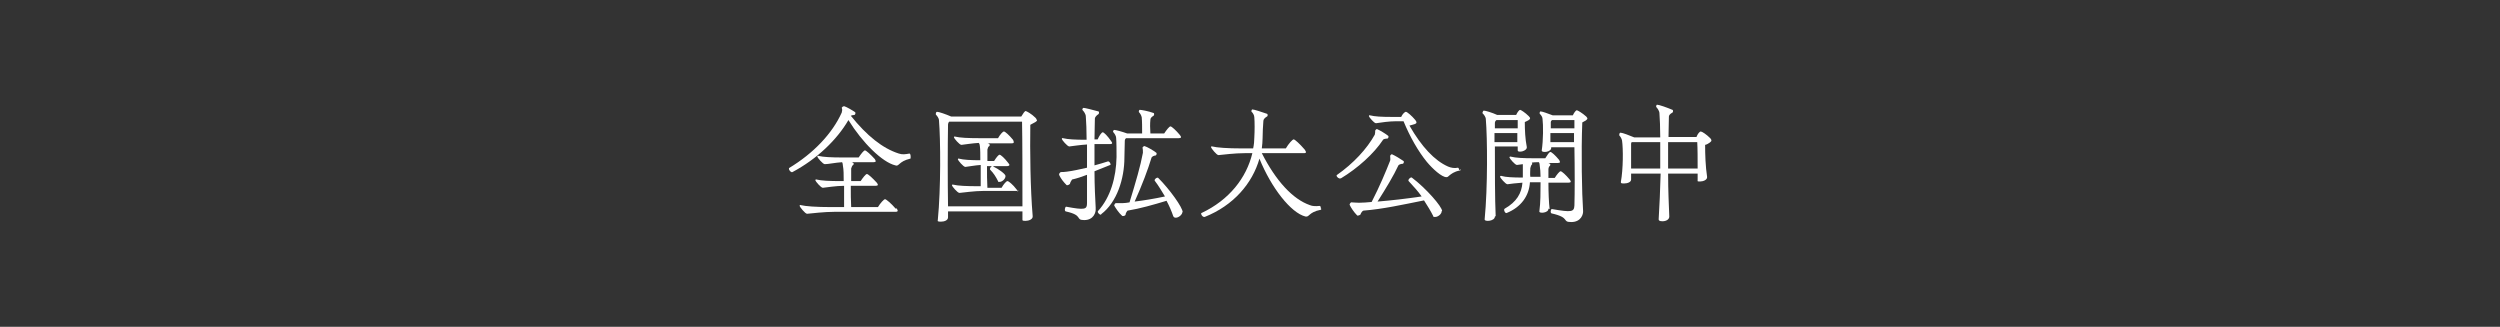 <?xml version="1.0" encoding="UTF-8"?>
<svg id="_レイヤー_1" data-name="レイヤー_1" xmlns="http://www.w3.org/2000/svg" version="1.1" viewBox="0 0 635 83">
  <rect x="0" y="0" width="635" height="83" fill="#333333" stroke="none"/>
  <!-- Generator: Adobe Illustrator 29.8.2, SVG Export Plug-In . SVG Version: 2.1.1 Build 3)  -->
  <defs>
    <style>
      .st0 {
        fill: #fff;
      }
    </style>
  </defs>
  <path class="st0" d="M231.3,40c0,.2,0,.3-.1.3-3,.7-2.8,2.1-3.8,1.7-3.3-.8-8.3-5.7-11.9-11.5-2.9,5-8,9.9-14.2,13.2-.3.2-.9-.4-.9-.8s0-.1,0-.2c6.3-3.8,11-8.8,13.4-14.1.1-.4.2-.8,0-1.2,0-.1.3-.4.5-.4s.2,0,.2,0c.6.2,2,1,2.7,1.5.2.2,0,.7-.2.7-.3,0-.7.1-.9.2,4.1,5.1,8.1,8.3,12.2,9.6.9.3,1.6.2,2.7,0,.2,0,.3.4.3.7ZM227.7,52.9c.4.5.5.9-.2.9h-15.5c-2.7,0-5.8.4-7,.5-.5,0-1.9-1.8-1.9-2s.2-.3.3-.2c1.2.3,3.9.5,7.7.5h3.3c0-1.7,0-3.6,0-5.4-2.1,0-4.3.4-5.4.5-.5,0-1.9-1.7-1.9-1.9s.2-.3.3-.2c1.2.3,3.3.4,6.2.4h.7c0-1.6,0-2.9-.2-3.9,0-.4-.1-.7-.2-.9-1.7.1-3.5.5-4.4.5-.5,0-1.9-1.7-1.9-1.9s.2-.3.3-.2c1.2.3,3.3.4,6.1.4h4.1c.6-.9,1.3-1.8,1.6-1.8s1.4,1,2.5,2.2c.3.5.4.8-.3.8h-5.6c.2,0,.3.1.4.2.2,0,.2.4,0,.5-.2.1-.4.5-.5.9,0,.9,0,2,0,3.2h2.4c.6-.9,1.3-1.8,1.6-1.8s1.4,1,2.5,2.2c.4.5.4.8-.3.8h-6.3c0,1.8,0,3.8.1,5.4h6.8c.6-1,1.5-2,1.8-2s1.6,1.1,2.7,2.4Z"/>
  <path class="st0" d="M263.4,30.5c0,.2-.1.3-.4.5-.4.2-.9.5-1.3.7-.1,6.6,0,16.1.6,23.2.1.8-1,1.2-1.8,1.2s-.8-.1-.8-.3c0-.6,0-1.3,0-2.1h-18.9c0,.6,0,1,0,1.5,0,.8-1,1.1-1.8,1.1s-.9-.1-.8-.4c.8-8,.7-20.6.3-25.3,0-.6-.5-1.2-.8-1.5,0,0,0-.1,0-.2,0-.2.1-.5.3-.5.5,0,2.2.6,3.6,1.2h17.8c.4-.7.9-1.4,1.1-1.4s1.5.7,2.5,1.7c.2.2.3.4.3.5ZM259.7,52.4c0-6.8,0-17-.1-21.5h-18.5c-.2.2-.3.5-.3.7-.1,5.5-.1,14.7,0,20.8h18.9ZM258.8,48.2c0,.2-.2.3-.6.3h-8.5c-2.2,0-4.8.4-6,.5-.5,0-1.9-1.7-1.9-1.9s.2-.3.3-.2c1.2.3,3.4.4,6.5.4h.5c0-1.7,0-3.6,0-5.4-1.5.1-3,.4-3.9.5-.5,0-1.9-1.7-1.9-1.9s.2-.3.3-.2c1.1.3,3,.4,5.4.4,0-1.4,0-2.7-.1-3.5,0-.3-.1-.7-.3-.9-1.7.1-3.5.4-4.4.5-.5,0-1.9-1.7-1.9-1.9s.2-.3.3-.2c1.2.3,3.3.4,6.2.4h4.7c.5-.9,1.2-1.7,1.5-1.7s1.3.9,2.3,2.1c.1.2.2.4.2.6s-.1.3-.5.3h-6.2c.2,0,.3.1.5.2.1,0,.1.5,0,.5-.3.1-.4.5-.5.9,0,.8,0,1.8,0,2.9h1.7c.5-.8,1.1-1.6,1.4-1.6s1.3.9,2.2,2.1c.2.2.3.4.3.5s-.2.3-.6.3h-5.1c0,1.9,0,3.9.1,5.5h3.6c.5-.9,1.2-1.7,1.5-1.7s1.4.9,2.3,2.1c.2.2.3.4.3.6ZM252.3,42.3c1.3.6,3.1,1.9,3.1,2.4,0,.8-.9,1.5-1.5,1.5s-.3,0-.4-.2c-.5-1-1.1-2-2-2.9-.2-.3.3-1.1.8-.9Z"/>
  <path class="st0" d="M278.3,53c.1.9-.5,2.9-2.9,2.9s-.1-1.2-4.7-2.2c-.4-.1-.2-1.2.1-1.2,4.8.9,5.3.7,5.3-.9,0-1.6,0-4.3,0-7.2-1.3.5-2.5.9-3.8,1.2-.2.3-.5.8-.5,1s-.7.6-.9.4c-.8-.8-1.4-1.6-1.8-2.4,0-.1-.1-.2-.1-.3,0-.2.3-.6.5-.6.4,0,.8,0,1.5-.1,1.6-.2,3.3-.6,5.1-1,0-2,0-4,0-5.9-1.7.1-3.6.4-4.5.5-.5,0-1.9-1.7-1.9-1.9s.2-.3.3-.2c1.2.3,3.2.4,5.7.4h.3c0-2.4-.1-4.5-.2-5.9,0-.6-.5-1.3-.8-1.6-.2-.1,0-.6.2-.6.4,0,2.3.5,3.8.9.2,0,.2.6,0,.7-.5.3-.9.8-.9,1.1,0,1.5-.1,3.3-.1,5.3h.8c.4-.9,1-1.8,1.3-1.8s1.2.9,2.1,2.2c.4.5.4.8-.2.8h-4c0,1.8,0,3.6,0,5.4,1.1-.3,2.2-.6,3.4-1,.4-.1.9.8.6.9-1.3.5-2.7,1.1-4,1.6,0,3.8.2,7.2.3,9.2ZM279.7,54.5c-.3.2-1.1-.6-.8-.9,3.2-3.5,4.6-8.6,4.7-13.7,0-1.7,0-3.7-.1-4.9,0-.5-.5-1.2-.7-1.4-.2-.1,0-.6.2-.6.4,0,1.9.4,3.3.9h3.8c0-1.5,0-3.1-.1-4.1-.1-.5-.4-1-.7-1.3-.1-.1,0-.6.2-.6.4,0,2.1.3,3.5.8.2,0,.2.6,0,.7-.5.3-.8.6-.8,1-.1,1-.1,2.2,0,3.5h3.5c.6-.9,1.3-1.8,1.6-1.8s1.4,1,2.4,2.2c.4.5.4.8-.3.8h-13.4c-.2.2-.3.4-.3.6,0,1.2-.1,3-.1,4.3,0,5.4-1.9,11.4-5.9,14.4ZM300.3,53.9c0,.1,0,.2-.1.4-.5.9-1.9,1.4-2.2.6-.4-1.2-1-2.6-1.7-3.9-3.3,1-6.8,2-9.9,2.5-.2.2-.5.7-.5,1s-.7.5-.9.3c-.8-.7-1.6-1.9-2-2.6,0-.2.3-.7.5-.6.3,0,.9,0,1.6,0,.6,0,1.2-.1,1.8-.2,1.6-5.2,2.8-9.3,3.4-12.6,0-.5,0-.9-.1-1.3,0-.1.3-.4.5-.4.7.2,2.4,1.2,3,1.7.2.2,0,.7-.2.7-.4,0-.9.3-1,.5-.9,3-2.4,7-4.3,11.2,2.4-.3,4.9-.7,7.7-1.3-.8-1.3-1.6-2.7-2.6-4-.2-.3.6-1,.9-.7,2.9,2.9,6.2,7.5,6.2,8.7Z"/>
  <path class="st0" d="M335.6,53c0,.2,0,.3-.2.3-3,.6-2.8,1.9-3.8,1.7-3.7-.9-8.7-7.3-11.7-14.7-1.8,6.3-6.6,11.9-13.9,14.8-.1,0-.2,0-.2,0-.3,0-.7-.5-.7-.8s0-.2.1-.2c7-3.3,11.4-8.9,12.9-15.2h-1.8c-2.7,0-5.7.4-6.8.5-.5,0-1.9-1.8-1.9-2s.2-.3.3-.2c1.2.3,3.8.5,7.6.5h2.8c.2-.9.3-1.9.3-2.8.1-1.7.1-3.8,0-5.1,0-.5-.4-1.2-.7-1.4-.1-.1,0-.6.2-.6.4,0,2.3.6,3.7,1.1.2,0,.3.6,0,.7-.5.3-.9.7-.9,1.1-.1,1.3-.2,3.1-.2,4.4,0,.9-.1,1.7-.2,2.6h6.1c.7-1.2,1.7-2.3,2-2.3s1.6,1.2,2.8,2.6c.4.6.5.9-.2.9h-10.7c3.6,7.1,7.9,11.7,12.2,13.2.7.3,1.5.3,2.5.2.2,0,.3.3.3.7Z"/>
  <path class="st0" d="M340.5,45.3c-.3.2-1-.3-1-.7s0,0,0-.1c4.3-3,7.7-6.7,9.7-10.3.1-.3.1-.8.1-1,0-.1.3-.5.5-.4.7.3,2.2,1.2,2.8,1.7.2.2,0,.7-.2.7-.4,0-1,.1-1.1.3-2.3,3.5-6.4,7.2-10.7,9.8ZM366.2,53.6c0,.8-1,1.5-1.6,1.5s-.5,0-.6-.3c-.6-1.2-1.4-2.5-2.3-3.9-5.5,1.1-10.4,2.2-15.4,2.6-.2,0-.7.7-.7.9,0,.2-.8.5-.9.3-.8-.8-1.6-2-1.9-2.7,0-.2.3-.7.5-.6.5,0,1,.1,1.9.1,1,0,2.1-.1,3.2-.2,2.1-4.1,3.6-7.7,4.7-10.5.1-.3,0-.8,0-1.2,0-.1.3-.5.5-.4.7.3,2.2,1.2,2.9,1.7.2.2,0,.7-.2.7-.4,0-1,.2-1.1.4-1.2,2.6-3.2,5.9-5.3,9.2,3.6-.3,7.1-.7,11.2-1.3-.9-1.3-2.1-2.6-3.3-3.9-.3-.3.5-1.1.8-.9,3.6,2.7,7.7,7.4,7.7,8.5ZM371,43c0,.2,0,.3-.2.3-1.5.3-2.2.9-2.7,1.3-.2.2-.4.4-.7.4-1.2,0-3.5-2.1-5-3.9-2.2-2.7-4.3-6.4-5.9-10.3h-2c-1.5,0-3.8.3-5,.5-.5,0-1.8-1.6-1.8-1.8s.2-.3.3-.2c1.2.3,2.8.4,5.7.4h2.2c.3-.7.9-1.3,1.2-1.3s1.5,1,2.4,2.1c.4.5.4.8-.1,1-.4.1-.9.3-1.4.4,3.1,5.4,6.4,8.9,9.8,10.4.7.3,1.6.5,2.5.3.2,0,.3.3.3.6Z"/>
  <path class="st0" d="M379.7,55c0,1.2-2.7,1.4-2.6.7.8-8.1.7-20.7.3-25.4,0-.6-.5-1.2-.8-1.5s0-.1,0-.2c0-.2.1-.5.3-.5.4,0,2.1.5,3.4,1.1h4.8c.3-.7.8-1.3,1-1.3s1.3.7,2.2,1.6c.5.5.4.7,0,1-.3.2-.6.3-1,.5,0,2,.1,4.3.5,6.3.2,1.1-2.3,1.6-2.3.9s0-.6,0-1h-5.8c0,6.1,0,13.4.2,17.7ZM385.4,36.1v-2.3h-5.8v2.3h5.8ZM380.1,30.5c-.3.2-.4.5-.4.8,0,.4,0,.9,0,1.3h5.8c0-.8,0-1.5,0-2.1h-5.2ZM393.3,53c.1,1.1-2.4,1.3-2.3.7.3-2.2.3-5,.3-7.4h-2.7c-.2,3.4-2.2,6.3-5.9,7.8-.4.2-.9-.9-.5-1.1,3-1.7,4.3-3.9,4.5-6.6-1.6.1-3,.3-3.8.4-.5,0-1.9-1.7-1.9-1.9s.3-.3.4-.2c1,.3,2.9.4,5.4.4,0-1,0-2.1,0-2.8v-.6c-.1,0-1.5.2-1.5.2-.5,0-1.9-1.7-1.9-1.9s.2-.3.4-.2c1.2.3,3.1.4,5.8.4h2.9c.5-.8,1-1.6,1.3-1.6s1.2.8,2.2,2c.3.5.4.8-.3.8h-2.4l.4.2c.1,0,.1.4,0,.5-.2.1-.4.5-.4.9,0,.6,0,1.4,0,2.2h1.6c.5-.8,1.2-1.7,1.5-1.7s1.3.9,2.3,2.1c.4.5.4.8-.3.8h-5.1c0,2.4.1,5,.3,6.7ZM391.3,45c0-1.2-.1-2.2-.2-2.9,0-.4-.1-.7-.2-.9h-.1c-.6,0-1.2,0-1.8.1h.1c.1.1.1.5,0,.5-.2.1-.3.6-.4.9,0,.6-.1,1.5,0,2.2h2.7ZM403.2,30.1c0,.2-.2.3-.4.5-.3.2-.6.3-.9.5-.3,7.4-.1,18.2.2,22.4.1.9-.5,2.9-3,2.9s-.1-1.1-5-2.2c-.4-.1-.2-1.2.1-1.1,5.1.9,5.6.7,5.7-.9.1-3,.1-9.4,0-14.8h-5.9c.2,1.3-2.5,1.5-2.4.8.4-2.6.4-6.4.2-8,0-.5-.4-1-.7-1.3-.1-.1,0-.6.2-.6.4,0,1.8.5,3.1,1h5.1c.3-.7.8-1.3,1-1.3s1.4.7,2.4,1.6c.2.2.3.4.3.5ZM394.2,30.5c-.2.2-.3.3-.3.6,0,.5,0,1,0,1.5h6v-2.1h-5.5ZM399.8,36.1c0-.8,0-1.6,0-2.3h-6c0,.8,0,1.6,0,2.3h6Z"/>
  <path class="st0" d="M434.7,35.7c0,.2-.2.3-.4.5-.3.2-.7.5-1.2.6,0,2.5.1,5.5.5,8.1.1.8-1,1.2-1.8,1.2s-.6-.1-.6-.3c0-.5,0-1.1,0-1.7h-7.5c0,4.3.2,8.3.3,10.9,0,.8-.9,1.2-1.7,1.2s-1-.2-1-.5c.2-3.3.4-7.5.5-11.6h-7.5c0,.5,0,1,0,1.5,0,.7-1,1-1.8,1s-.8-.1-.8-.4c.6-3.3.6-8.4.3-10.5-.1-.5-.4-1-.7-1.3,0,0,0-.1,0-.2,0-.2.1-.5.3-.5.5,0,2.3.7,3.5,1.2h6.6c0-2.5-.1-4.7-.2-6.1,0-.6-.5-1.3-.8-1.6-.1-.1,0-.6.2-.6.5,0,2.5.7,3.9,1.3.2,0,.2.6,0,.7-.6.3-.9.7-.9,1,0,1.5-.1,3.3-.1,5.2h7.1c.3-.8.8-1.4,1.1-1.4s1.4.7,2.4,1.7c.2.2.3.4.3.6ZM421.7,42.8c0-2.3,0-4.6,0-6.7h-7.2c-.2.1-.2.3-.2.5,0,1.6,0,4.1,0,6.2h7.5ZM431.2,42.8c0-2.3,0-5.1-.1-6.7h-7.4c0,2.2,0,4.5,0,6.7h7.5Z"/>
</svg>